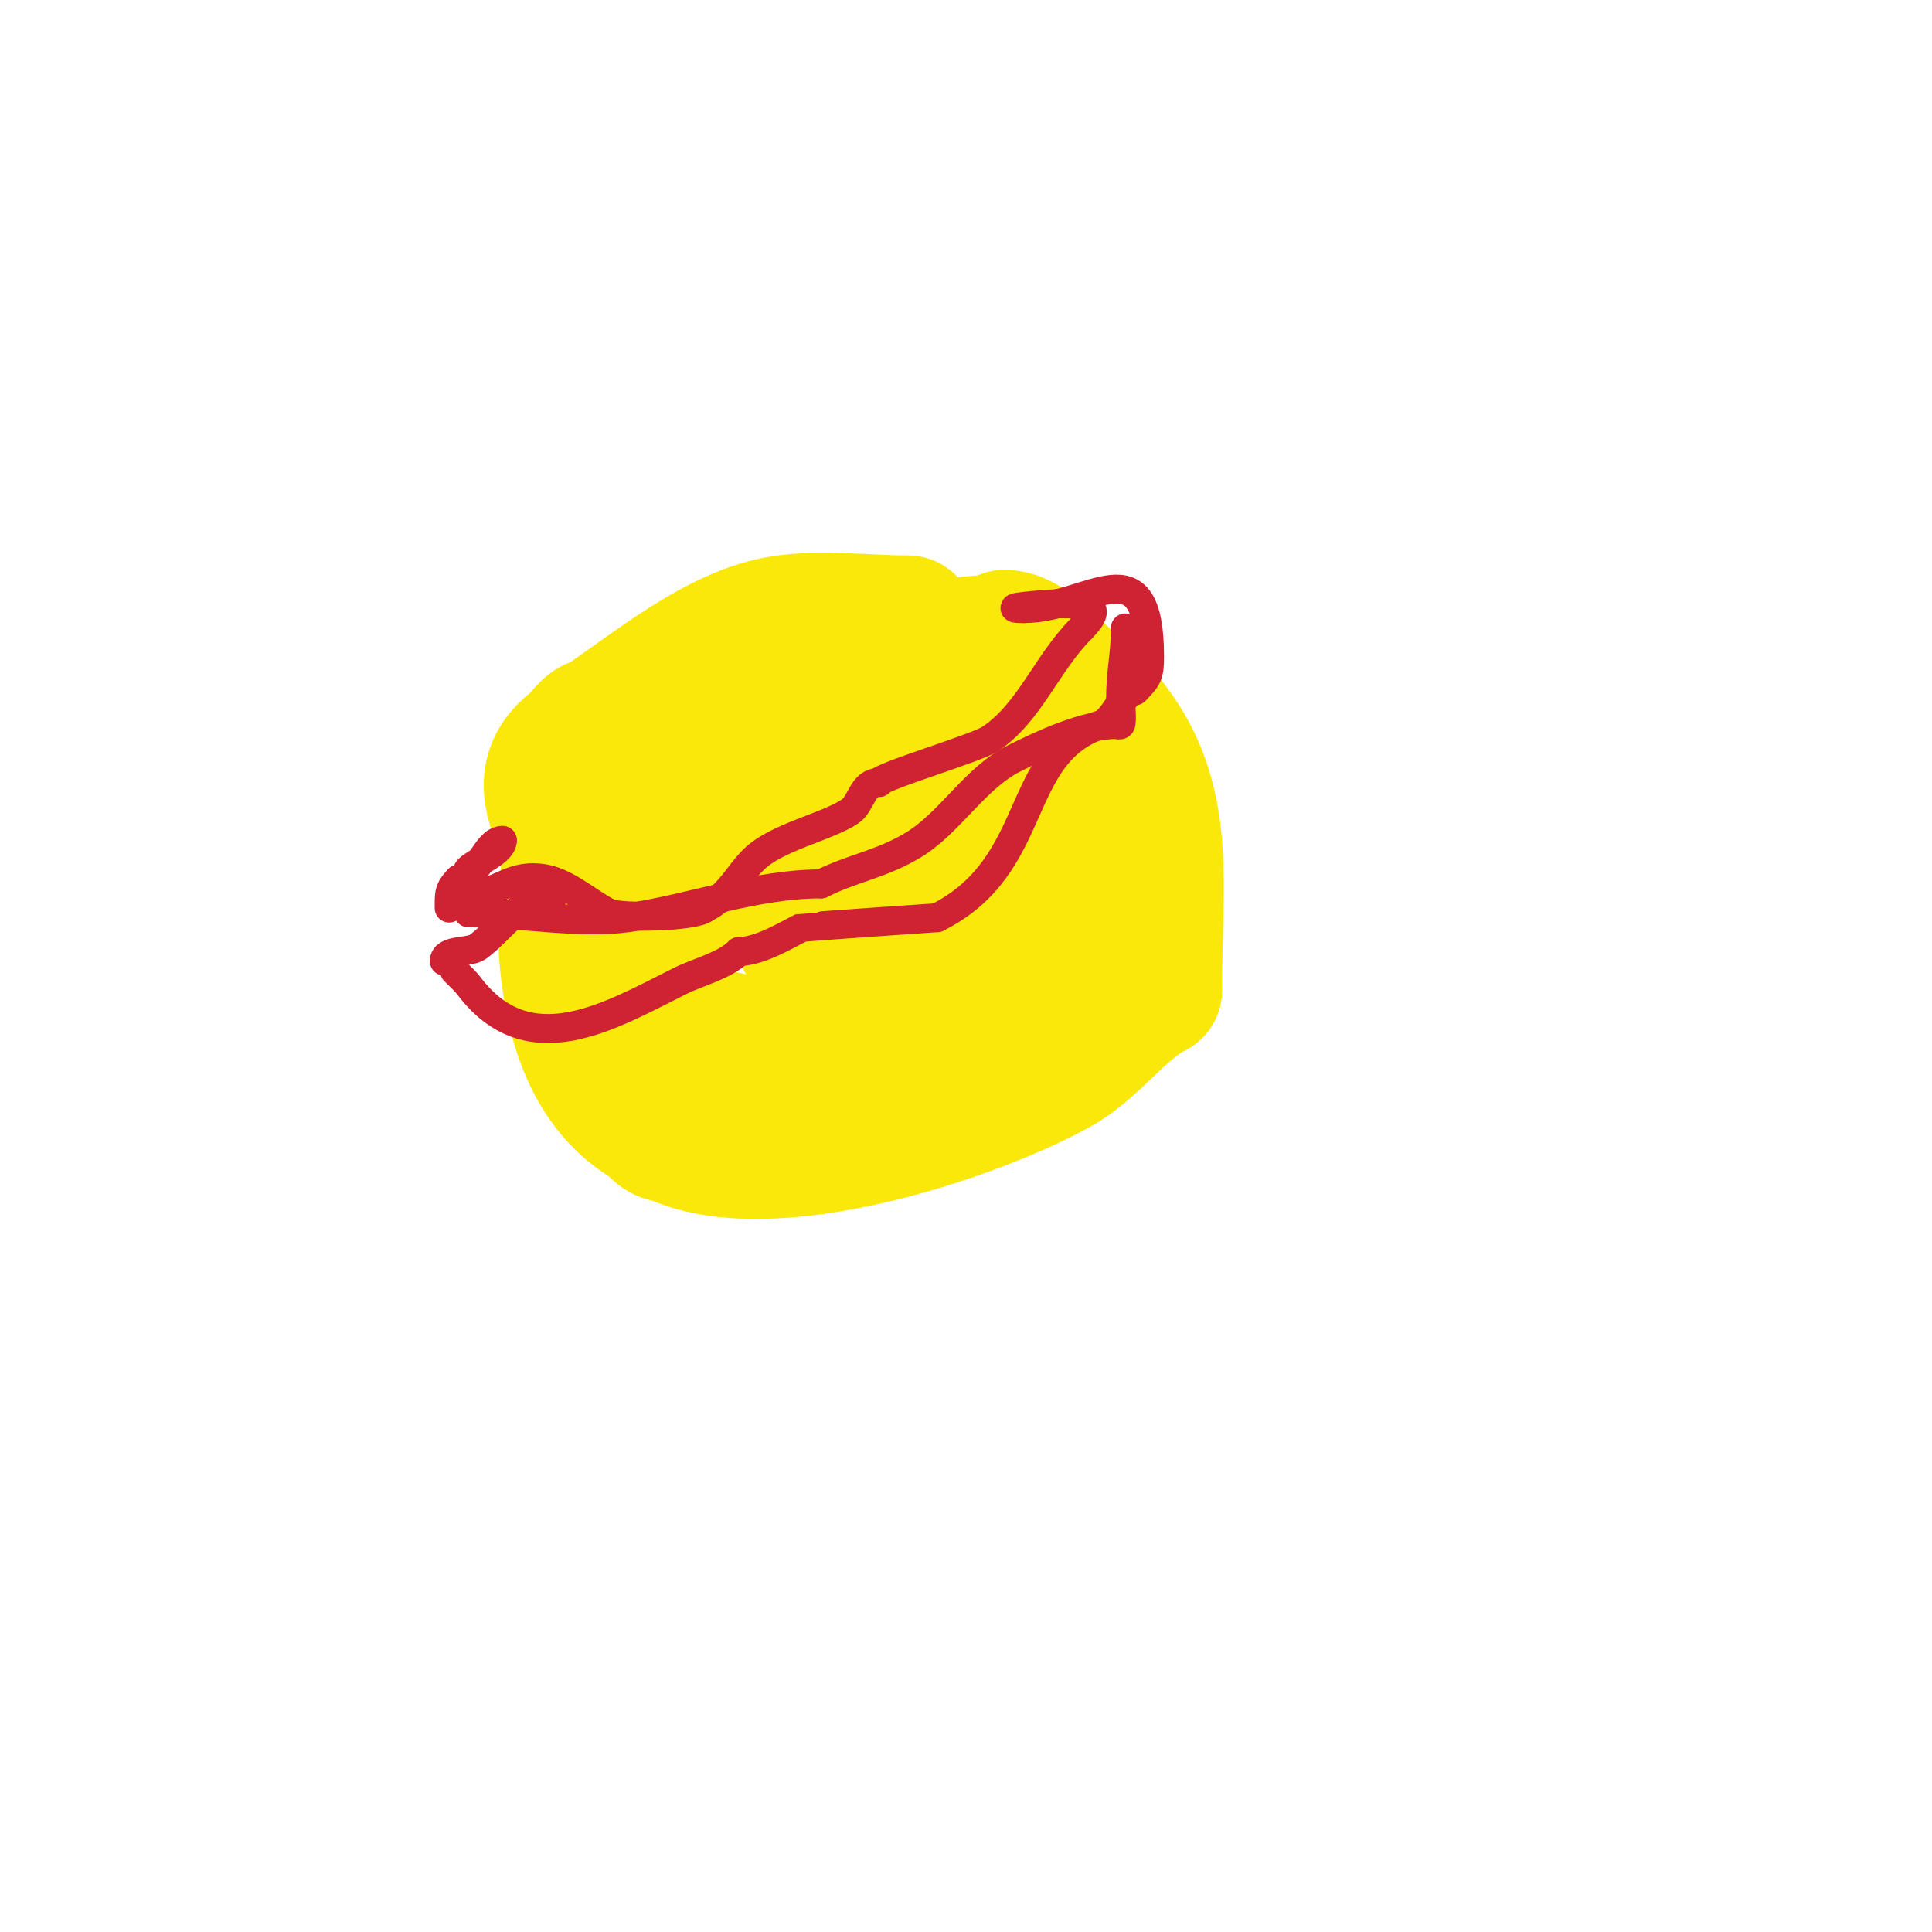 <svg viewBox='0 0 400 400' version='1.1' xmlns='http://www.w3.org/2000/svg' xmlns:xlink='http://www.w3.org/1999/xlink'><g fill='none' stroke='#fae80b' stroke-width='28' stroke-linecap='round' stroke-linejoin='round'><path d='M188,129c-8.379,0 -17.805,-1.261 -26,0c-13.498,2.077 -27.045,13.697 -38,21'/><path d='M124,150c-2.274,0 -3.31,2.733 -5,4c-6.686,5.015 -5.57,10.859 -2,18c1.836,3.672 0,12.816 0,17'/><path d='M117,189c0,16.072 3.028,34.617 17,43c2.033,1.22 2.353,3 5,3'/><path d='M139,235c19.717,9.858 62.143,-4.08 80,-14c7.389,-4.105 12.951,-12.476 20,-16'/><path d='M239,205c0,-26.404 4.557,-45.203 -18,-64c-3.649,-3.041 -8.175,-9 -13,-9'/><path d='M208,132c0,0.471 -0.529,1 -1,1c-6.839,0 -16.771,1.508 -23,4c-10.635,4.254 -30.81,10.413 -38,20c-2.926,3.901 -2.517,9.276 -5,13c-0.827,1.24 -2,2.509 -2,4'/><path d='M139,174c-2.271,9.084 -2.249,22.002 0,31c0.392,1.568 0.449,7.362 3,8c11.178,2.794 21.985,7.015 31,-2c1.179,-1.179 4,-1.333 4,-3'/><path d='M177,208c11.86,-7.907 21.233,-19.644 29,-30c2.704,-3.606 8.642,-11.716 6,-17c-0.745,-1.491 -2.821,-1.821 -4,-3'/><path d='M208,158c-3.245,-1.623 -29.523,-2.391 -33,-1c-13.274,5.31 -15.019,31.981 -6,41'/><path d='M169,198c2.109,4.218 21.097,16.269 26,13c3,-2 4.388,-5.775 6,-9c5.544,-11.088 18,-28.428 18,-37'/><path d='M219,165c0,9.667 0,19.333 0,29c0,2.16 1.023,9.992 -2,11c-4.71,1.57 -10.587,-2.611 -14,-5c-3.27,-2.289 -7.434,-6.007 -10,-9c-3.61,-4.212 -6.94,-8.849 -9,-14'/><path d='M184,177c-2.713,-8.138 -4.067,-15.602 -5,-24c-0.294,-2.65 0,-5.333 0,-8c0,-0.667 -0.471,-2.471 0,-2c0.348,0.348 2.862,6.171 3,7c2,12 2.729,27.899 1,40c-0.67,4.69 -3.907,10.185 -7,4'/></g>
<g fill='none' stroke='#cf2233' stroke-width='6' stroke-linecap='round' stroke-linejoin='round'><path d='M97,189c10.363,0 23.041,2.423 33,1c12.92,-1.846 26.406,-7 40,-7'/><path d='M170,183c6.682,-3.341 12.377,-4.026 19,-8c7.772,-4.663 12.742,-13.871 21,-18c5.84,-2.92 14.583,-7 21,-7c0.333,0 0.764,0.236 1,0c0.383,-0.383 0,-4.649 0,-5'/><path d='M232,145c0,-6.23 1,-9.283 1,-15'/><path d='M93,188c0,-2.92 -0.139,-3.861 2,-6'/><path d='M95,182c3.925,0 5.589,-8 9,-8'/><path d='M104,174c0,2.389 -5.37,4.37 -7,6c-0.938,0.938 -0.05,5 1,5'/><path d='M98,185c5.394,0 7.951,-4.41 15,-3c4.598,0.92 9.085,5.043 13,7c2.391,1.195 18.159,0.841 20,-1'/><path d='M146,188c4.928,-2.464 6.673,-6.673 10,-10c4.68,-4.68 15.103,-6.735 20,-10c2.383,-1.588 2.471,-6 6,-6'/><path d='M182,162c0,-1.151 20.157,-7.105 23,-9c8.22,-5.48 11.63,-15.63 19,-23'/><path d='M224,130c4.934,-4.934 0.597,-5 -5,-5'/><path d='M219,125c-2.205,0 -13.159,1 -7,1'/><path d='M212,126c13.555,0 26,-13.917 26,10c0,3.76 -0.424,4.424 -3,7'/><path d='M235,143c-2.306,0 -4.402,6.134 -7,7c-18.333,6.111 -12.39,29.195 -34,40'/><path d='M194,190c-0.137,0 -27.856,1.928 -28,2c-2.864,1.432 -8.681,5 -13,5'/><path d='M153,197c-2.916,2.916 -8.705,4.352 -12,6c-14.841,7.421 -31.566,17.579 -44,1c-0.951,-1.268 -5,-4.965 -5,-5'/><path d='M92,199c0,-2.56 5.149,-1.612 7,-3c4.984,-3.738 9.592,-11 16,-11'/><path d='M115,185'/></g>
</svg>